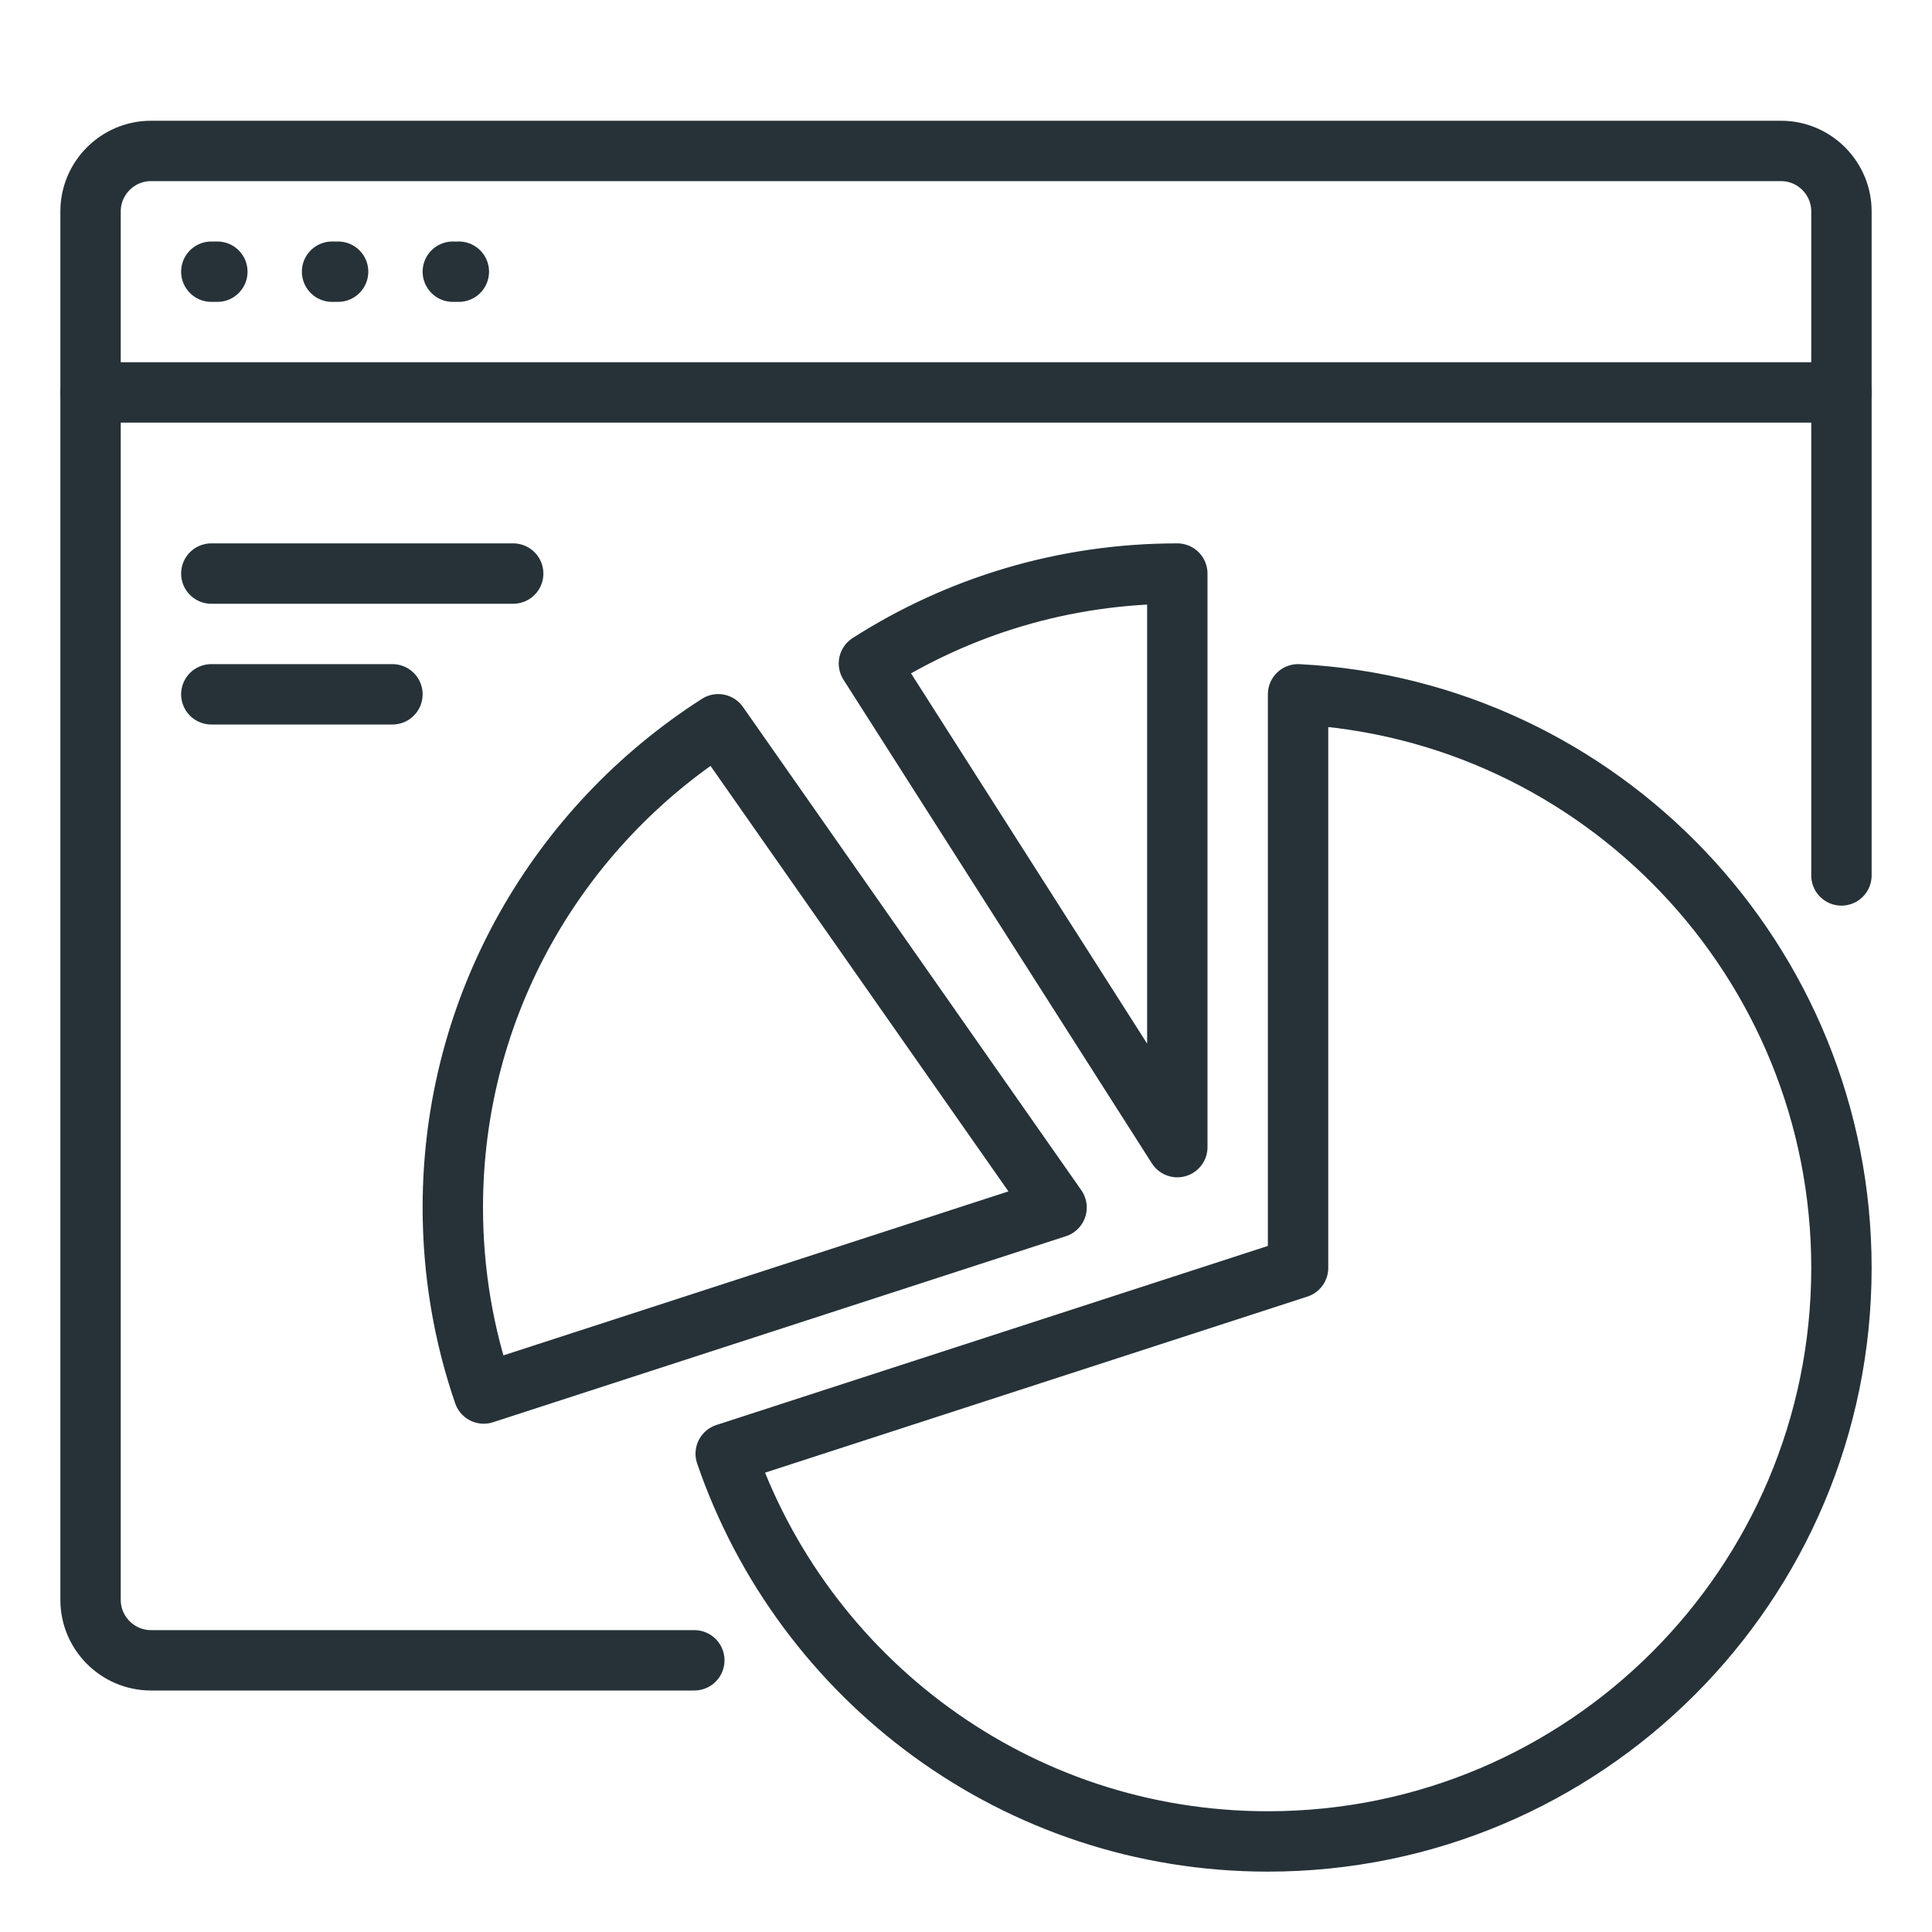 <svg id="_x3C_Layer_x3E_" xmlns="http://www.w3.org/2000/svg" xmlns:xlink="http://www.w3.org/1999/xlink" width="32" height="32" viewBox="0 0 32 32" enable-background="new 0 0 32 32"><g id="data_audit_analysis_1_"><g><line fill="none" stroke="#263238" stroke-linecap="round" stroke-linejoin="round" stroke-miterlimit="10" x1="6.5" y1="11.5" x2="3.5" y2="11.5"/><line fill="none" stroke="#263238" stroke-linecap="round" stroke-linejoin="round" stroke-miterlimit="10" x1="8.5" y1="9.5" x2="3.5" y2="9.5"/><line fill="none" stroke="#263238" stroke-linecap="round" stroke-linejoin="round" stroke-miterlimit="10" x1="30.5" y1="6.5" x2="1.5" y2="6.5"/><path fill="none" stroke="#263238" stroke-linecap="round" stroke-linejoin="round" stroke-miterlimit="10" d="M30.5 14.5v-11c0-.55-.45-1-1-1h-27c-.55.0-1 .45-1 1v23c0 .55.45 1 1 1h9"/><path fill="none" stroke="#263238" stroke-linecap="round" stroke-linejoin="round" stroke-miterlimit="10" d="M11.896 11.996 17.5 20l-9.488 3.081C7.68 22.115 7.5 21.079 7.5 20c0-3.366 1.756-6.316 4.396-8.004z"/><path fill="none" stroke="#263238" stroke-linecap="round" stroke-linejoin="round" stroke-miterlimit="10" d="M21.5 21v-9.5c5.014.26 9 4.42 9 9.5.0 5.247-4.254 9.5-9.5 9.5-4.168.0-7.7-2.688-8.98-6.422L21.5 21z"/><path fill="none" stroke="#263238" stroke-linecap="round" stroke-linejoin="round" stroke-miterlimit="10" d="M19.5 9.5c-1.881.0-3.633.546-5.108 1.489L19.5 19V9.542"/><line id="XMLID_261_" fill="none" stroke="#263238" stroke-linecap="round" stroke-linejoin="round" stroke-miterlimit="10" x1="7.6" y1="4.5" x2="7.5" y2="4.5"/><line id="XMLID_260_" fill="none" stroke="#263238" stroke-linecap="round" stroke-linejoin="round" stroke-miterlimit="10" x1="5.6" y1="4.5" x2="5.5" y2="4.5"/><line id="XMLID_259_" fill="none" stroke="#263238" stroke-linecap="round" stroke-linejoin="round" stroke-miterlimit="10" x1="3.6" y1="4.5" x2="3.5" y2="4.5"/></g></g></svg>